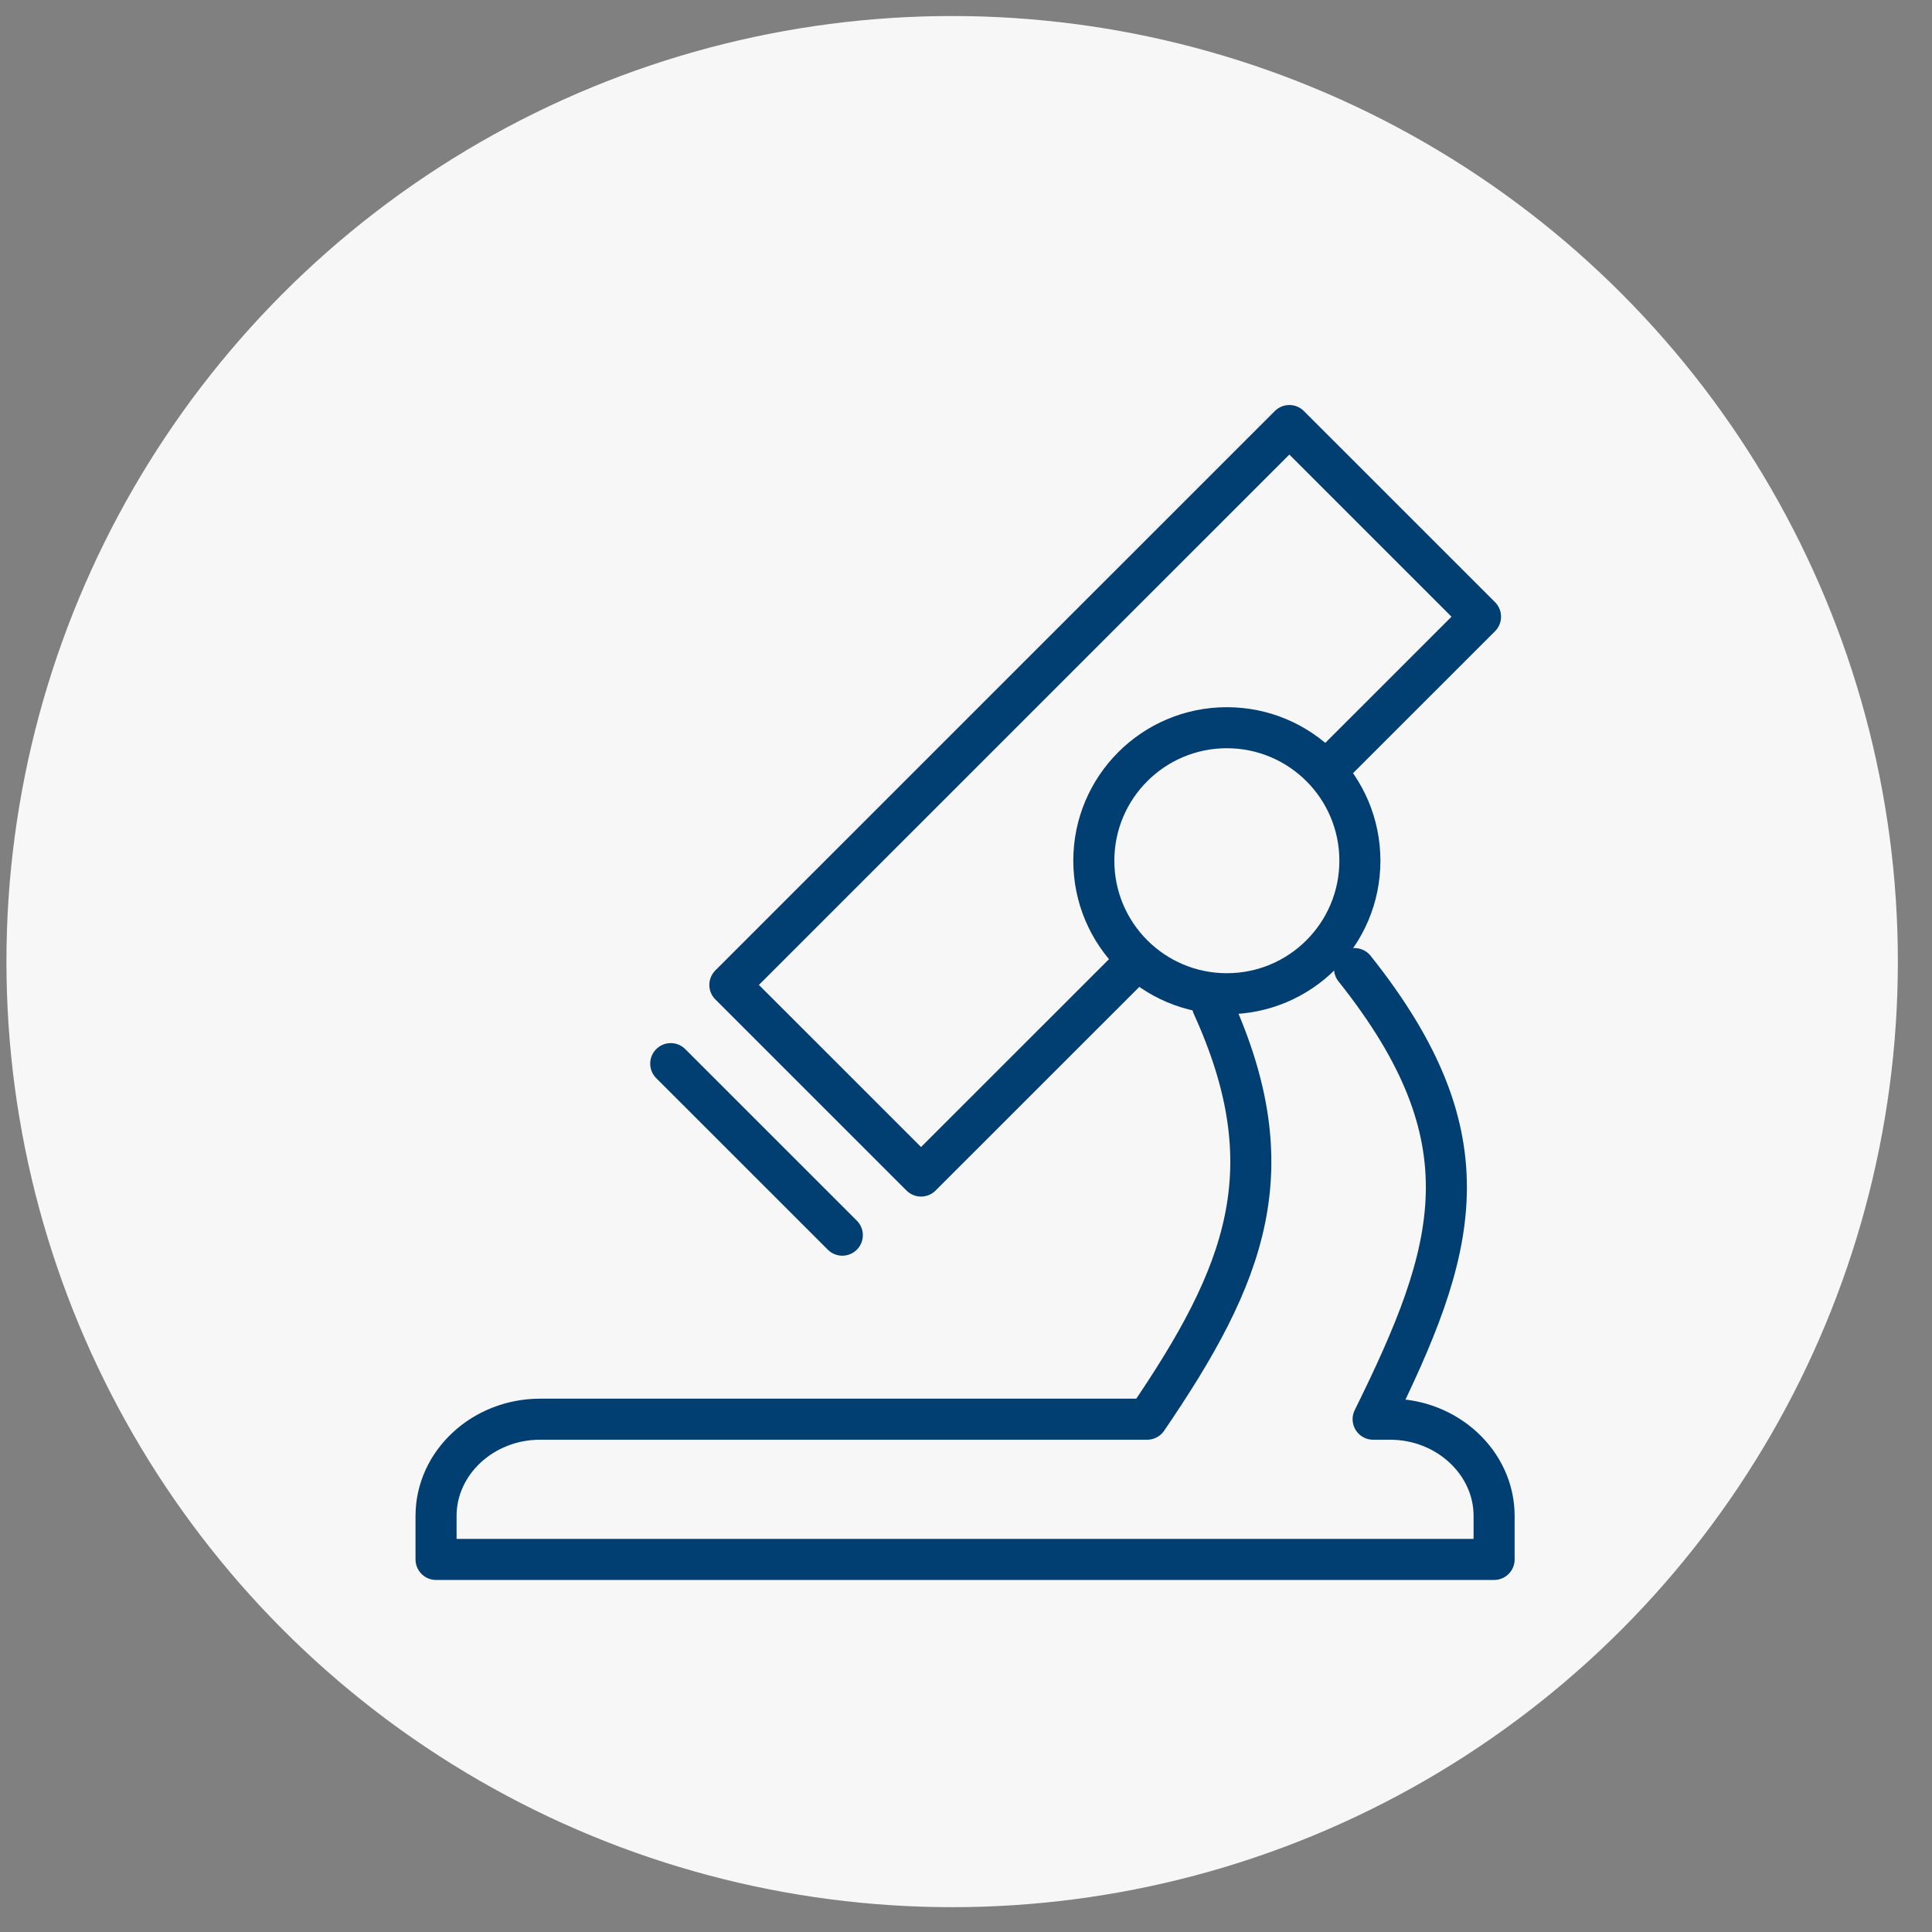 <?xml version="1.0" encoding="UTF-8" standalone="no"?>
<!DOCTYPE svg PUBLIC "-//W3C//DTD SVG 1.1//EN" "http://www.w3.org/Graphics/SVG/1.1/DTD/svg11.dtd">
<svg width="100%" height="100%" viewBox="0 0 401 401" version="1.1" xmlns="http://www.w3.org/2000/svg" xmlns:xlink="http://www.w3.org/1999/xlink" xml:space="preserve" xmlns:serif="http://www.serif.com/" style="fill-rule:evenodd;clip-rule:evenodd;stroke-linecap:round;stroke-linejoin:round;stroke-miterlimit:2;">
    <rect x="0" y="0" width="401" height="401" fill="#808080" stroke="none"/>
    <g transform="matrix(1,0,0,1,-1371,-3564)">
        <g id="Labor" transform="matrix(0.689,0,0,0.642,1330.46,1347.73)">
            <rect x="59.09" y="3451.84" width="580.356" height="622.956" style="fill:none;"/>
            <g transform="matrix(1.451,0,0,1.557,-132.851,-2103.48)">
                <circle cx="329.786" cy="3767.82" r="196.341" style="fill:rgb(247,247,247);"/>
            </g>
            <g transform="matrix(1.028,0,0,1.103,-5368.25,1303.61)">
                <path d="M5670.17,2171.6L5713.12,2128.65L5657.1,2072.62L5493.15,2236.58L5549.17,2292.6L5610.13,2231.65" style="fill:none;stroke:rgb(1,62,114);stroke-width:12.03px;"/>
            </g>
            <g transform="matrix(1.028,0,0,1.103,-5368.25,1303.61)">
                <path d="M5526.1,2309.93L5475.82,2259.65" style="fill:none;stroke:rgb(1,62,114);stroke-width:12.03px;"/>
            </g>
            <g transform="matrix(1.028,0,0,1.103,-5368.25,1303.61)">
                <path d="M5638.78,2161.19C5660.32,2161.19 5677.77,2178.65 5677.77,2200.18C5677.77,2221.71 5660.32,2239.16 5638.78,2239.16C5617.25,2239.16 5599.8,2221.71 5599.8,2200.18C5599.8,2178.65 5617.25,2161.19 5638.78,2161.19Z" style="fill:none;stroke:rgb(1,62,114);stroke-width:12.03px;"/>
            </g>
            <g transform="matrix(1.028,0,0,1.103,-5368.25,1303.61)">
                <path d="M5676.2,2231.79C5716.15,2281.95 5706.12,2314.27 5681.65,2363.87L5686.62,2363.87C5703.38,2363.87 5717.1,2376.65 5717.1,2392.22L5717.1,2404.97L5407.05,2404.97L5407.05,2392.22C5407.05,2376.63 5420.77,2363.87 5437.53,2363.87L5615.43,2363.87C5644.38,2321.45 5656.47,2290.66 5634.57,2242.58" style="fill:none;stroke:rgb(1,62,114);stroke-width:12.03px;"/>
            </g>
        </g>
    </g>
</svg>

